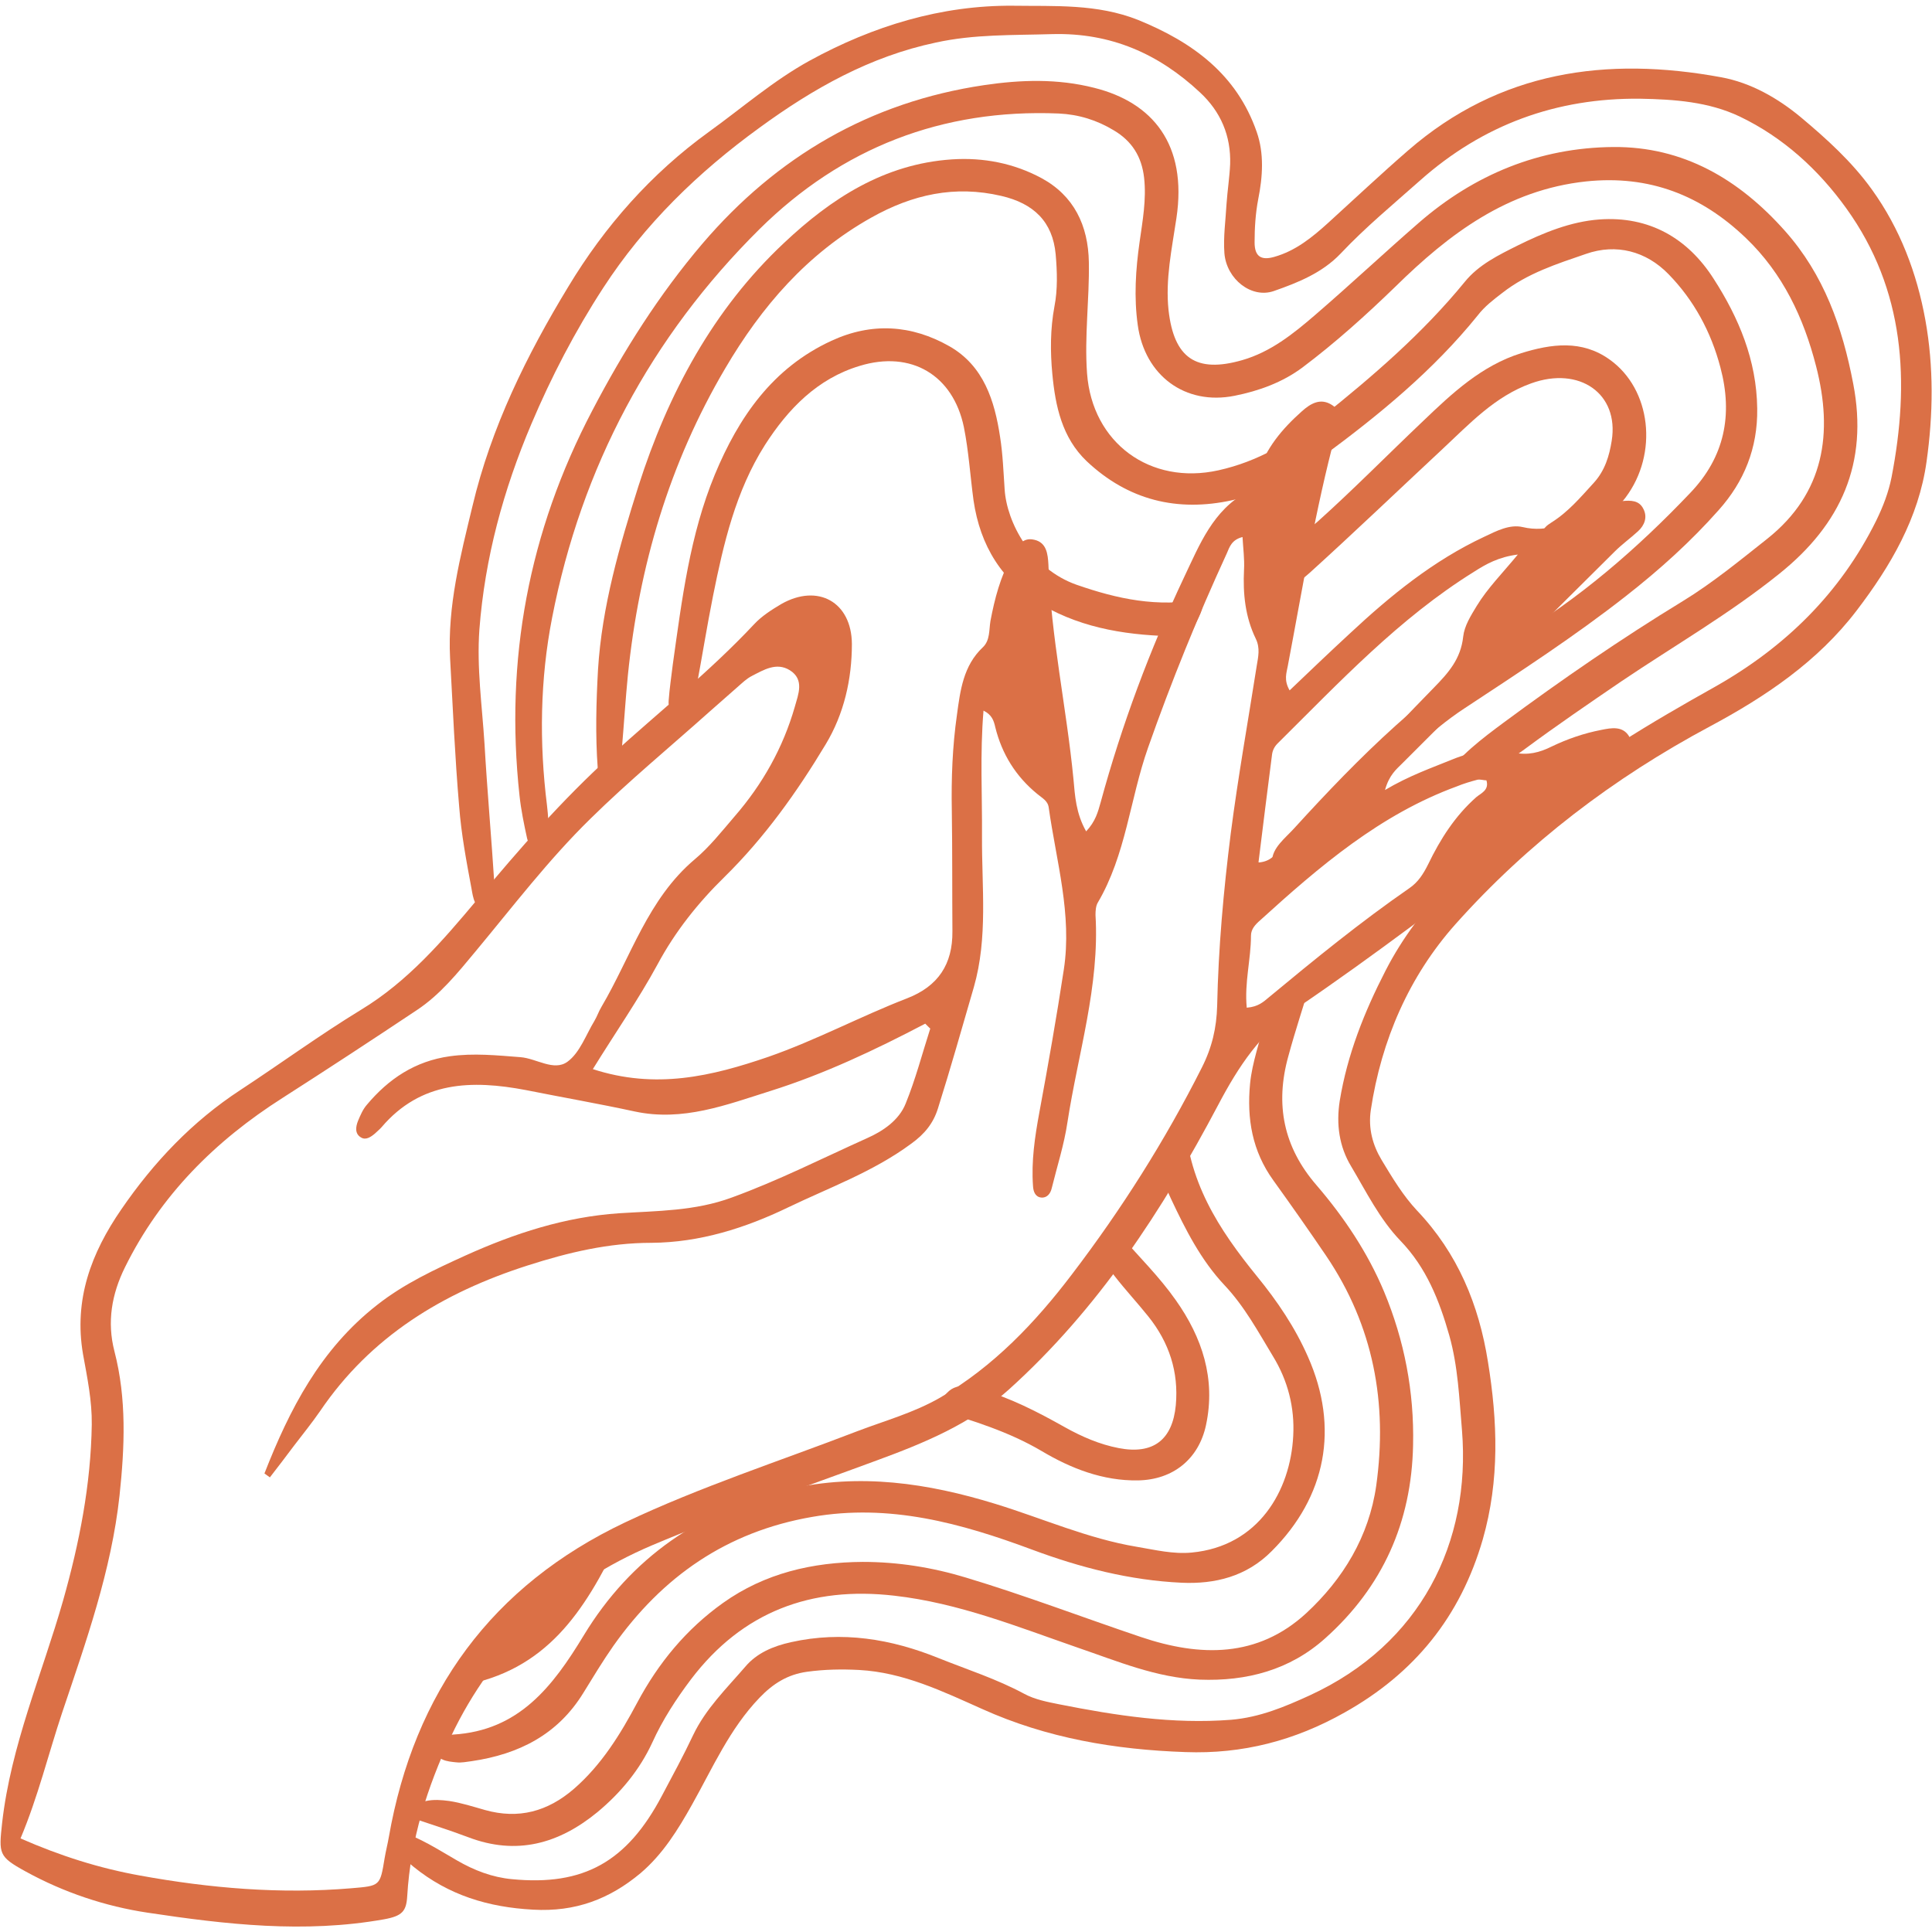 <svg viewBox="0 0 64 64" xmlns="http://www.w3.org/2000/svg" id="Layer_1">
  <defs>
    <style>
      .cls-1 {
        fill: #db7046;
      }
    </style>
  </defs>
  <g>
    <path d="M13.16,60.63c.77.25,1.37.65,1.98,1,.57.33,1.17.56,1.82.62,2.37.23,3.81-.57,4.97-2.77.35-.66.71-1.32,1.03-2,.42-.88,1.11-1.55,1.73-2.27.38-.45.92-.68,1.51-.81,1.7-.38,3.32-.11,4.9.53.95.38,1.92.69,2.83,1.18.35.19.77.27,1.17.35,1.87.37,3.75.66,5.68.51.95-.08,1.78-.43,2.61-.81,3.67-1.69,5.34-5.06,5.04-8.78-.09-1.05-.13-2.11-.42-3.14-.33-1.16-.76-2.25-1.62-3.14-.69-.72-1.13-1.62-1.63-2.46-.4-.66-.5-1.4-.38-2.17.25-1.53.81-2.94,1.52-4.32,1.14-2.22,2.95-3.8,4.8-5.37,1.88-1.6,3.99-2.84,6.13-4.04,2.31-1.31,4.13-3.09,5.32-5.49.23-.47.41-.94.51-1.44.61-3.15.45-6.2-1.5-8.91-.92-1.28-2.09-2.35-3.53-3.04-1.03-.49-2.17-.57-3.3-.59-2.77-.03-5.21.86-7.29,2.71-.89.79-1.81,1.55-2.63,2.42-.61.64-1.41.96-2.21,1.24-.74.26-1.57-.39-1.64-1.25-.04-.54.04-1.09.07-1.63.03-.44.1-.88.12-1.32.03-.94-.31-1.74-1-2.38-1.37-1.28-2.95-1.98-4.89-1.93-1.3.04-2.59,0-3.86.28-2.18.46-4.06,1.52-5.84,2.82-2.04,1.48-3.81,3.2-5.18,5.31-.93,1.43-1.72,2.95-2.38,4.51-.92,2.17-1.54,4.43-1.72,6.81-.09,1.27.09,2.52.17,3.78.09,1.56.23,3.12.33,4.69.02.29.14.71-.27.77-.39.05-.44-.38-.49-.66-.17-.91-.34-1.81-.41-2.73-.14-1.63-.21-3.26-.3-4.9-.09-1.73.34-3.38.74-5.04.62-2.62,1.8-5.01,3.18-7.28,1.2-1.99,2.74-3.74,4.65-5.12,1.11-.8,2.14-1.7,3.34-2.36,2.1-1.15,4.36-1.84,6.74-1.82,1.37.02,2.78-.07,4.14.47,1.82.74,3.27,1.81,3.93,3.71.25.71.2,1.48.05,2.23-.09.47-.12.95-.12,1.43,0,.48.23.6.65.48.71-.2,1.26-.65,1.79-1.13.88-.8,1.75-1.62,2.65-2.4,3.03-2.63,6.57-3.12,10.37-2.42.98.18,1.87.69,2.63,1.32.86.72,1.7,1.48,2.36,2.4.93,1.29,1.49,2.77,1.77,4.32.28,1.55.26,3.13.04,4.69-.26,1.87-1.19,3.46-2.32,4.94-1.29,1.69-3.02,2.85-4.85,3.83-3.2,1.71-6.04,3.87-8.44,6.56-1.53,1.72-2.45,3.83-2.8,6.15-.09.61.06,1.16.36,1.66.35.58.71,1.18,1.17,1.67,1.35,1.42,2.05,3.12,2.35,5.01.32,1.97.39,3.92-.17,5.88-.74,2.56-2.26,4.44-4.58,5.74-1.65.93-3.38,1.38-5.27,1.31-2.33-.08-4.59-.46-6.74-1.43-1.3-.58-2.6-1.21-4.07-1.29-.58-.03-1.15-.02-1.73.06-.64.09-1.12.39-1.57.86-.99,1.03-1.55,2.32-2.23,3.53-.47.84-.97,1.65-1.71,2.28-1.03.86-2.16,1.29-3.56,1.21-1.49-.08-2.8-.48-3.96-1.42-.36-.29-.66-.59-.52-1.2Z" class="cls-1"></path>
    <path d="M47.81,25.79c.54-.76,1.28-1.32,2.01-1.86,1.92-1.42,3.88-2.77,5.93-4.02.98-.6,1.88-1.34,2.79-2.06,1.9-1.51,2.19-3.51,1.62-5.72-.41-1.6-1.1-3.07-2.32-4.24-1.48-1.42-3.2-2.1-5.3-1.88-2.61.28-4.54,1.74-6.31,3.48-.98.95-1.99,1.86-3.08,2.68-.67.5-1.45.78-2.25.94-1.64.33-2.98-.67-3.21-2.34-.13-.92-.07-1.84.06-2.75.1-.71.23-1.41.15-2.13-.08-.71-.41-1.22-1-1.57-.56-.34-1.17-.53-1.83-.56-3.86-.16-7.19,1.14-9.91,3.83-3.6,3.57-5.9,7.89-6.87,12.87-.4,2.04-.43,4.14-.17,6.22.04.34.06.68.06,1.02,0,.2-.02.43-.3.45-.25.02-.37-.18-.42-.38-.1-.46-.2-.94-.25-1.41-.49-4.5.3-8.74,2.41-12.76,1.03-1.97,2.21-3.84,3.65-5.53,2.46-2.88,5.55-4.69,9.33-5.25,1.22-.18,2.43-.22,3.65.09,1.92.48,3.09,1.86,2.72,4.32-.15,1.01-.37,2.02-.26,3.05.18,1.58.91,2.09,2.44,1.65.94-.27,1.69-.87,2.42-1.5,1.16-1,2.28-2.05,3.43-3.05,1.84-1.6,4-2.49,6.44-2.51,2.32-.02,4.17,1.07,5.69,2.78,1.29,1.45,1.9,3.18,2.26,5.06.51,2.64-.41,4.66-2.44,6.29-1.65,1.33-3.49,2.39-5.24,3.57-1.07.73-2.14,1.46-3.18,2.23-.38.28-.75.54-1.28.52-.5-.02-.94.33-1.46.49Z" class="cls-1"></path>
    <path d="M40.78,31.65c.28-.57.58-1.14.85-1.71.21-.45.52-.84.51-1.42,0-.43.44-.76.73-1.08,2.16-2.37,4.41-4.62,7.22-6.28,2.2-1.3,4.14-2.98,5.9-4.83,1.14-1.19,1.42-2.59,1-4.16-.31-1.18-.88-2.23-1.72-3.09-.74-.76-1.73-1.02-2.73-.67-.96.33-1.94.64-2.77,1.29-.3.23-.59.45-.82.75-1.47,1.82-3.25,3.28-5.12,4.66-.92.68-1.9,1.22-3.01,1.46-1.82.4-3.45,0-4.82-1.29-.82-.78-1.04-1.83-1.14-2.89-.07-.74-.07-1.49.07-2.24.11-.56.09-1.16.04-1.73-.1-1.07-.72-1.68-1.8-1.93-1.54-.36-2.94-.05-4.31.72-2.12,1.19-3.63,2.94-4.84,5-1.85,3.14-2.85,6.54-3.22,10.15-.08.81-.13,1.63-.2,2.44-.02.24-.07.47-.12.7-.04.18-.15.34-.33.35-.26.02-.33-.2-.35-.41-.08-1.09-.05-2.18.01-3.26.13-2.09.71-4.09,1.34-6.08.98-3.06,2.47-5.85,4.83-8.06,1.55-1.46,3.31-2.61,5.55-2.76,1.05-.07,2.06.13,2.97.62,1.07.58,1.55,1.56,1.57,2.79.02,1.23-.15,2.45-.06,3.68.17,2.3,2.09,3.71,4.35,3.21,1.31-.29,2.4-.94,3.42-1.76,1.7-1.36,3.35-2.78,4.74-4.48.46-.57,1.12-.89,1.76-1.21.85-.42,1.75-.79,2.7-.86,1.65-.12,2.93.62,3.79,1.97.83,1.29,1.42,2.69,1.44,4.29.02,1.32-.44,2.43-1.27,3.36-.92,1.04-1.95,1.97-3.06,2.84-1.72,1.35-3.54,2.53-5.36,3.73-1.19.78-2.19,1.83-3.2,2.85-1.67,1.67-3.14,3.49-4.56,5.36Z" class="cls-1"></path>
    <path d="M43.45,32.42c-.26.88-.54,1.71-.77,2.56-.45,1.61-.16,3.02.93,4.28.92,1.07,1.7,2.24,2.24,3.53.67,1.61,1,3.31.96,5.08-.05,2.56-1.01,4.7-2.91,6.4-1.17,1.05-2.6,1.43-4.16,1.37-1.43-.06-2.72-.61-4.04-1.06-1.99-.69-3.95-1.48-6.07-1.72-2.76-.32-5.04.53-6.74,2.77-.49.65-.94,1.34-1.28,2.09-.42.91-1.05,1.67-1.82,2.31-1.28,1.05-2.68,1.44-4.28.83-.66-.25-1.34-.46-2.14-.73.47-.55.99-.54,1.51-.47.4.06.8.19,1.19.3,1.11.31,2.07.05,2.94-.7.92-.8,1.54-1.81,2.1-2.86.7-1.31,1.62-2.43,2.84-3.3,1.39-.99,2.97-1.35,4.63-1.36,1.16,0,2.3.18,3.42.52,1.96.59,3.87,1.32,5.8,1.97,1.96.66,3.86.69,5.47-.79,1.22-1.13,2.08-2.54,2.32-4.23.38-2.73-.09-5.29-1.66-7.61-.57-.84-1.16-1.68-1.75-2.5-.7-.97-.88-2.04-.77-3.2.07-.72.33-1.39.48-2.09.07-.31.28-.53.55-.71.34-.22.68-.45,1.02-.68Z" class="cls-1"></path>
    <path d="M39.24,36.91c.07,2.2,1.14,3.82,2.4,5.37.67.82,1.26,1.69,1.69,2.67,1.04,2.35.6,4.63-1.2,6.43-.84.85-1.89,1.1-2.99,1.05-1.71-.08-3.35-.5-4.96-1.1-2.34-.87-4.71-1.53-7.28-1.08-2.83.49-4.96,1.98-6.58,4.27-.35.5-.67,1.03-.99,1.55-.85,1.39-2.14,2.04-3.7,2.27-.17.02-.34.06-.51.04-.3-.03-.68-.06-.69-.45,0-.31.29-.45.58-.47,2.18-.13,3.3-1.59,4.33-3.29,1.56-2.57,3.87-4.16,6.8-4.84,2.33-.54,4.6-.2,6.84.49,1.56.48,3.06,1.15,4.68,1.42.6.1,1.2.25,1.82.19,2.21-.21,3.27-2.05,3.36-3.87.05-.94-.18-1.83-.67-2.63-.49-.81-.94-1.65-1.61-2.36-.78-.83-1.29-1.84-1.77-2.86-.44-.93-.62-1.89.45-2.81Z" class="cls-1"></path>
    <path d="M39.85,19.86c.02.37-.16.59-.26.84-.09.25-.26.39-.54.38-1.59-.02-3.13-.23-4.53-1.04-1.33-.78-2.05-1.96-2.27-3.46-.11-.81-.16-1.63-.32-2.43-.36-1.73-1.75-2.55-3.45-2.03-1.4.42-2.37,1.42-3.14,2.62-.97,1.53-1.37,3.26-1.72,5-.2,1-.36,2.01-.55,3.02-.04.2-.11.39-.17.59-.06.22-.2.37-.44.32-.24-.04-.33-.24-.31-.46.03-.41.09-.81.14-1.22.3-2.13.56-4.26,1.39-6.27.79-1.9,1.91-3.53,3.86-4.43,1.34-.62,2.66-.53,3.91.18,1.14.65,1.5,1.81,1.68,3.01.09.57.11,1.15.15,1.73.07,1.1.88,2.63,2.38,3.16,1.35.47,2.68.76,4.17.48Z" class="cls-1"></path>
    <path d="M51.58,18.5c-.1-.2-.14-.4-.26-.49-.36-.29-.24-.51.07-.7.56-.35.97-.84,1.41-1.32.37-.41.51-.89.59-1.39.25-1.56-1.07-2.48-2.67-1.9-1.2.43-2.04,1.34-2.93,2.17-1.47,1.37-2.92,2.76-4.41,4.11-.47.42-1.02.76-1.64,1.04.03-1.41,1.09-2.02,1.93-2.76,1.19-1.07,2.31-2.21,3.47-3.31.96-.92,1.94-1.84,3.25-2.25,1-.31,2.01-.45,2.93.21,1.38.98,1.62,3.12.53,4.57-.6.79-1.31,1.48-2.26,2.04Z" class="cls-1"></path>
    <path d="M37.11,40.92c.62.71,1.3,1.38,1.84,2.15.87,1.23,1.33,2.6,1,4.14-.24,1.12-1.09,1.81-2.25,1.83-1.17.02-2.23-.4-3.19-.97-1.1-.65-2.29-1.01-3.5-1.38.41-.79.67-.89,1.46-.67.99.28,1.9.75,2.79,1.25.57.32,1.17.58,1.8.7,1.14.22,1.78-.27,1.89-1.42.1-1.1-.22-2.08-.91-2.94-.36-.45-.76-.88-1.11-1.33-.52-.66-.51-.67.18-1.36Z" class="cls-1"></path>
    <path d="M15.27,55.85c.19-.74.54-1.08,1.02-1.33.97-.49,1.72-1.21,2.27-2.14.42-.7,1.01-1.13,1.93-1.34-1.13,2.33-2.38,4.31-5.22,4.8Z" class="cls-1"></path>
  </g>
  <path d="M19.62,35.41c2.1.69,3.96.24,5.83-.4,1.58-.55,3.05-1.34,4.6-1.94,1.03-.4,1.51-1.13,1.5-2.22-.01-1.33,0-2.66-.02-4-.02-1.06.02-2.12.17-3.17.11-.81.21-1.63.86-2.24.24-.23.2-.57.25-.87.14-.74.33-1.47.7-2.13.17-.3.33-.66.75-.56.41.09.45.47.47.82.08,2.39.6,4.74.83,7.11.05.55.08,1.13.42,1.73.31-.33.39-.64.48-.96.7-2.57,1.63-5.06,2.77-7.47.51-1.07.95-2.21,2.09-2.82.25-.13.28-.38.35-.6.26-.84.8-1.48,1.45-2.06.3-.27.63-.46,1.01-.21.37.24.21.59.12.93-.68,2.54-1.1,5.13-1.59,7.71-.04.23-.14.46.06.81.68-.65,1.33-1.27,1.99-1.88,1.35-1.26,2.77-2.42,4.46-3.21.4-.19.84-.42,1.27-.32.84.2,1.52-.16,2.23-.5.34-.16.68-.32,1.06-.36.29-.03.57-.03.71.26.14.27.04.54-.18.74-.25.23-.53.43-.77.67-2.35,2.33-4.69,4.67-7.03,7.01-.21.21-.44.39-.58.89.81-.48,1.54-.73,2.25-1.02.66-.27,1.33-.36,2.01-.22.47.1.86,0,1.26-.2.52-.25,1.07-.44,1.64-.55.34-.07.72-.14.93.22.23.38-.05.66-.31.87-1.07.9-2.12,1.81-3.23,2.65-2.45,1.85-4.89,3.72-7.42,5.44-1.25.85-1.98,1.96-2.66,3.25-1.84,3.48-3.97,6.75-6.93,9.42-1.27,1.14-2.8,1.77-4.38,2.35-2.49.92-5,1.78-7.44,2.81-2.98,1.27-5.25,3.36-6.66,6.33-.79,1.68-1.34,3.42-1.45,5.29-.03.5-.16.66-.77.77-2.64.47-5.24.17-7.83-.22-1.4-.21-2.78-.67-4.05-1.37-.89-.49-.88-.58-.77-1.6.29-2.57,1.32-4.92,2.02-7.37.54-1.91.92-3.84.95-5.83.01-.79-.15-1.56-.29-2.33-.31-1.81.27-3.35,1.27-4.8,1.07-1.56,2.35-2.91,3.94-3.95,1.34-.88,2.64-1.83,4-2.66,1.55-.94,2.7-2.28,3.84-3.64,1.39-1.67,2.81-3.3,4.44-4.78,1.58-1.44,3.27-2.78,4.74-4.35.25-.27.58-.48.9-.67,1.21-.69,2.33-.07,2.34,1.32,0,1.17-.26,2.32-.87,3.33-.95,1.58-2.02,3.08-3.34,4.38-.88.86-1.64,1.81-2.23,2.91-.63,1.16-1.39,2.25-2.15,3.48ZM30.81,34.07c-.05-.05-.11-.11-.16-.16-1.66.87-3.35,1.67-5.13,2.23-1.46.46-2.9,1.02-4.49.68-1.2-.26-2.41-.47-3.61-.71-1.79-.34-3.48-.3-4.78,1.23-.07.08-.15.14-.22.21-.13.11-.3.23-.46.13-.21-.12-.18-.35-.1-.55.08-.19.16-.38.29-.53.72-.86,1.6-1.45,2.75-1.61.79-.11,1.56-.03,2.34.03.53.04,1.11.48,1.56.15.41-.3.61-.89.89-1.35.09-.15.14-.31.23-.46.98-1.66,1.54-3.58,3.09-4.89.49-.41.9-.93,1.32-1.42.93-1.07,1.61-2.28,2-3.64.11-.4.33-.9-.17-1.21-.44-.27-.86-.01-1.25.19-.18.09-.33.24-.48.37-.31.27-.61.54-.92.81-1.32,1.18-2.69,2.31-3.95,3.55-1.39,1.36-2.57,2.91-3.81,4.4-.59.71-1.17,1.43-1.94,1.94-1.47.98-2.95,1.95-4.45,2.91-2.23,1.42-4.04,3.22-5.22,5.61-.44.89-.6,1.81-.35,2.78.41,1.58.34,3.18.17,4.78-.27,2.49-1.11,4.84-1.9,7.19-.46,1.38-.8,2.79-1.38,4.17,1.32.58,2.62.99,3.96,1.23,2.31.42,4.65.62,7.01.42.94-.08.94-.07,1.09-.99.04-.24.1-.47.14-.7.84-4.81,3.42-8.34,7.83-10.43,2.49-1.18,5.12-2.03,7.69-3.02.92-.35,1.87-.61,2.74-1.11,1.77-1.03,3.16-2.49,4.38-4.1,1.63-2.14,3.07-4.41,4.29-6.83.34-.67.49-1.32.51-2.05.04-1.91.21-3.81.45-5.71.24-1.86.57-3.7.86-5.55.05-.3.12-.59-.03-.9-.35-.72-.43-1.49-.39-2.29.02-.35-.03-.71-.05-1.08-.36.09-.43.33-.52.54-.97,2.11-1.84,4.25-2.61,6.44-.6,1.7-.73,3.55-1.67,5.14-.06.11-.07.26-.07.4.14,2.35-.58,4.59-.93,6.87-.11.74-.34,1.45-.52,2.18-.04.18-.16.33-.35.31-.19-.02-.26-.19-.27-.38-.06-.82.06-1.63.21-2.44.29-1.57.57-3.15.81-4.73.28-1.83-.25-3.59-.5-5.37-.03-.23-.23-.32-.38-.45-.71-.58-1.17-1.32-1.39-2.21-.05-.22-.11-.41-.39-.55-.12,1.44-.04,2.8-.05,4.17-.01,1.67.2,3.35-.27,4.99-.39,1.34-.77,2.69-1.19,4.02-.15.48-.43.84-.89,1.17-1.26.93-2.71,1.45-4.08,2.11-1.41.68-2.92,1.16-4.52,1.17-1.42,0-2.76.32-4.1.75-2.81.9-5.2,2.35-6.88,4.83-.27.39-.57.76-.86,1.14-.26.35-.53.7-.8,1.05-.06-.04-.12-.09-.18-.13.83-2.12,1.85-4.11,3.73-5.58.9-.71,1.92-1.18,2.93-1.64,1.62-.73,3.29-1.28,5.1-1.4,1.25-.08,2.5-.07,3.72-.52,1.54-.56,3-1.3,4.49-1.97.52-.23,1.05-.59,1.27-1.14.33-.81.55-1.66.82-2.5ZM41.7,28.57c.4-.03.56-.28.73-.46,1.69-1.77,3.35-3.57,5.06-5.32.49-.5.9-.96.98-1.7.04-.36.25-.69.45-1.02.36-.59.85-1.08,1.36-1.7-.64.08-1.06.32-1.45.57-2.48,1.54-4.46,3.66-6.51,5.69-.1.1-.16.22-.18.35-.15,1.17-.3,2.35-.45,3.58ZM41.31,33.38c.37-.03.54-.19.72-.34,1.52-1.26,3.04-2.5,4.66-3.62.29-.2.46-.47.62-.79.4-.83.89-1.6,1.59-2.22.15-.13.44-.23.34-.56-.1,0-.2-.04-.3-.02-.23.06-.46.13-.68.22-2.54.93-4.55,2.65-6.52,4.44-.16.14-.3.29-.3.51,0,.78-.22,1.54-.14,2.38Z" class="cls-1"></path>
</svg>